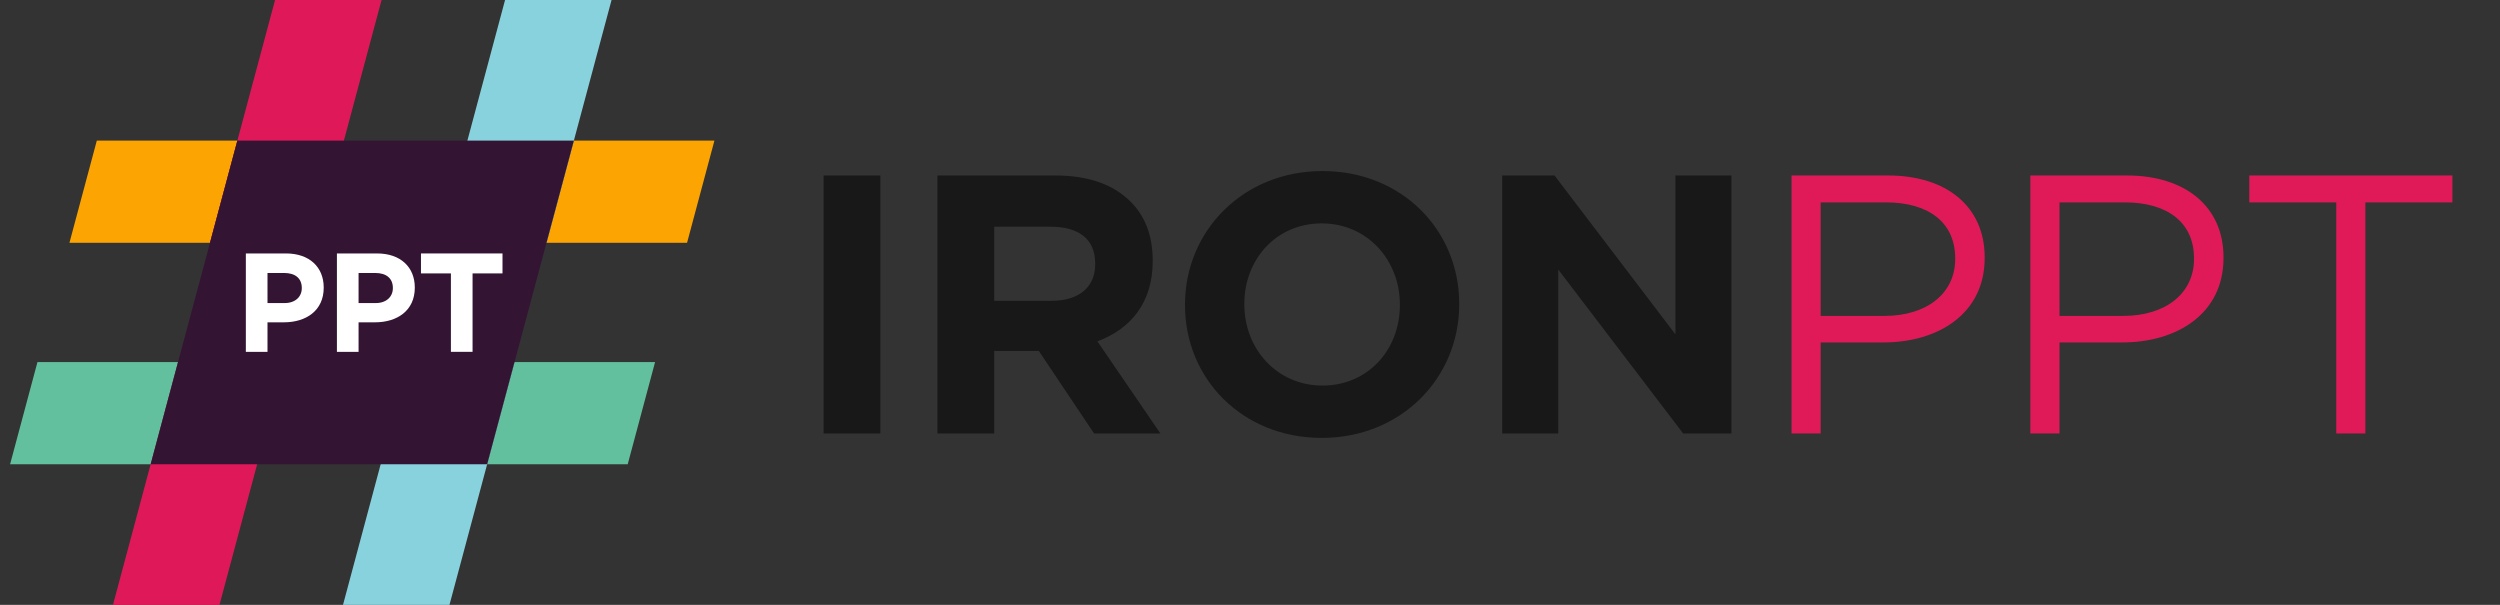 <svg width="124" height="30" viewBox="0 0 124 30" fill="none" xmlns="http://www.w3.org/2000/svg">
<rect x="0" y="0" width="124" height="30" fill="#333333" stroke="none"/>
<g clip-path="url(#clip0_22887_2292)">
<path d="M14.112 17.959L10.886 30.001H5.604L7.472 23.029L8.83 17.959H14.112Z" fill="#DF1959"/>
<path d="M25.521 17.959H32.492L31.134 23.029H24.162L25.521 17.959Z" fill="#63C09F"/>
<path d="M7.472 23.029H0.5L1.858 17.959H8.83L7.472 23.029Z" fill="#63C09F"/>
<path d="M25.52 17.959L24.162 23.029L22.294 30.001H17.013L20.239 17.959H25.52Z" fill="#88D2DE"/>
<path d="M28.464 6.973H35.436L34.078 12.043H27.106L28.464 6.973Z" fill="#FCA401"/>
<path d="M11.774 6.973H4.802L3.444 12.043H10.416L11.774 6.973Z" fill="#FCA401"/>
<path d="M18.925 0.001L15.698 12.043H10.416L11.774 6.973L13.643 0.001H18.925Z" fill="#DF1959"/>
<path d="M30.333 0.001L28.464 6.973L27.106 12.043H21.824L25.051 0.001H30.333Z" fill="#88D2DE"/>
<g clip-path="url(#clip1_22887_2292)">
<path d="M7.472 23.029L11.774 6.973H28.464L24.162 23.029H7.472Z" fill="#331433"/>
</g>
<path d="M12.194 17.451V12.571H14.188C15.352 12.571 16.056 13.254 16.056 14.258V14.272C16.056 15.409 15.178 15.987 14.083 15.987H13.268V17.451H12.194ZM13.268 15.032H14.118C14.655 15.032 14.969 14.711 14.969 14.293V14.279C14.969 13.798 14.634 13.54 14.097 13.54H13.268V15.032Z" fill="white"/>
<path d="M16.711 17.451V12.571H18.705C19.87 12.571 20.574 13.254 20.574 14.258V14.272C20.574 15.409 19.695 15.987 18.601 15.987H17.785V17.451H16.711ZM17.785 15.032H18.636C19.172 15.032 19.486 14.711 19.486 14.293V14.279C19.486 13.798 19.151 13.54 18.615 13.54H17.785V15.032Z" fill="white"/>
<path d="M22.365 17.451V13.561H20.88V12.571H24.924V13.561H23.439V17.451H22.365Z" fill="white"/>
</g>
<path d="M40.85 21.501V8.704H43.665V21.501H40.85ZM46.497 21.501V8.704H52.347C53.974 8.704 55.218 9.143 56.077 10.002C56.808 10.733 57.174 11.702 57.174 12.927V12.963C57.174 15.029 56.059 16.327 54.431 16.93L57.557 21.501H54.267L51.525 17.406H49.313V21.501H46.497ZM49.313 14.919H52.165C53.554 14.919 54.322 14.207 54.322 13.11V13.073C54.322 11.848 53.499 11.245 52.11 11.245H49.313V14.919ZM65.558 21.72C61.61 21.72 58.776 18.777 58.776 15.139V15.102C58.776 11.464 61.646 8.484 65.595 8.484C69.544 8.484 72.377 11.428 72.377 15.066V15.102C72.377 18.74 69.507 21.72 65.558 21.72ZM65.595 19.124C67.862 19.124 69.434 17.333 69.434 15.139V15.102C69.434 12.909 67.825 11.08 65.558 11.08C63.292 11.08 61.719 12.872 61.719 15.066V15.102C61.719 17.296 63.328 19.124 65.595 19.124ZM74.509 21.501V8.704H77.105L83.101 16.583V8.704H85.88V21.501H83.485L77.288 13.366V21.501H74.509Z" fill="#181818"/>
<path d="M88.861 21.501V8.704H93.65C96.539 8.704 98.44 10.239 98.44 12.762V12.799C98.44 15.559 96.137 16.985 93.413 16.985H90.305V21.501H88.861ZM90.305 15.669H93.468C95.588 15.669 96.978 14.536 96.978 12.854V12.817C96.978 10.989 95.606 10.038 93.541 10.038H90.305V15.669ZM100.706 21.501V8.704H105.496C108.384 8.704 110.286 10.239 110.286 12.762V12.799C110.286 15.559 107.982 16.985 105.258 16.985H102.151V21.501H100.706ZM102.151 15.669H105.313C107.434 15.669 108.823 14.536 108.823 12.854V12.817C108.823 10.989 107.452 10.038 105.386 10.038H102.151V15.669ZM115.879 21.501V10.038H111.565V8.704H121.638V10.038H117.323V21.501H115.879Z" fill="#E01A59"/>
<defs>
<clipPath id="clip0_22887_2292">
<rect width="34.936" height="30" fill="white" transform="translate(0.5 0.001)"/>
</clipPath>
<clipPath id="clip1_22887_2292">
<rect width="20.993" height="16.056" fill="white" transform="translate(7.472 6.973)"/>
</clipPath>
</defs>
</svg>
